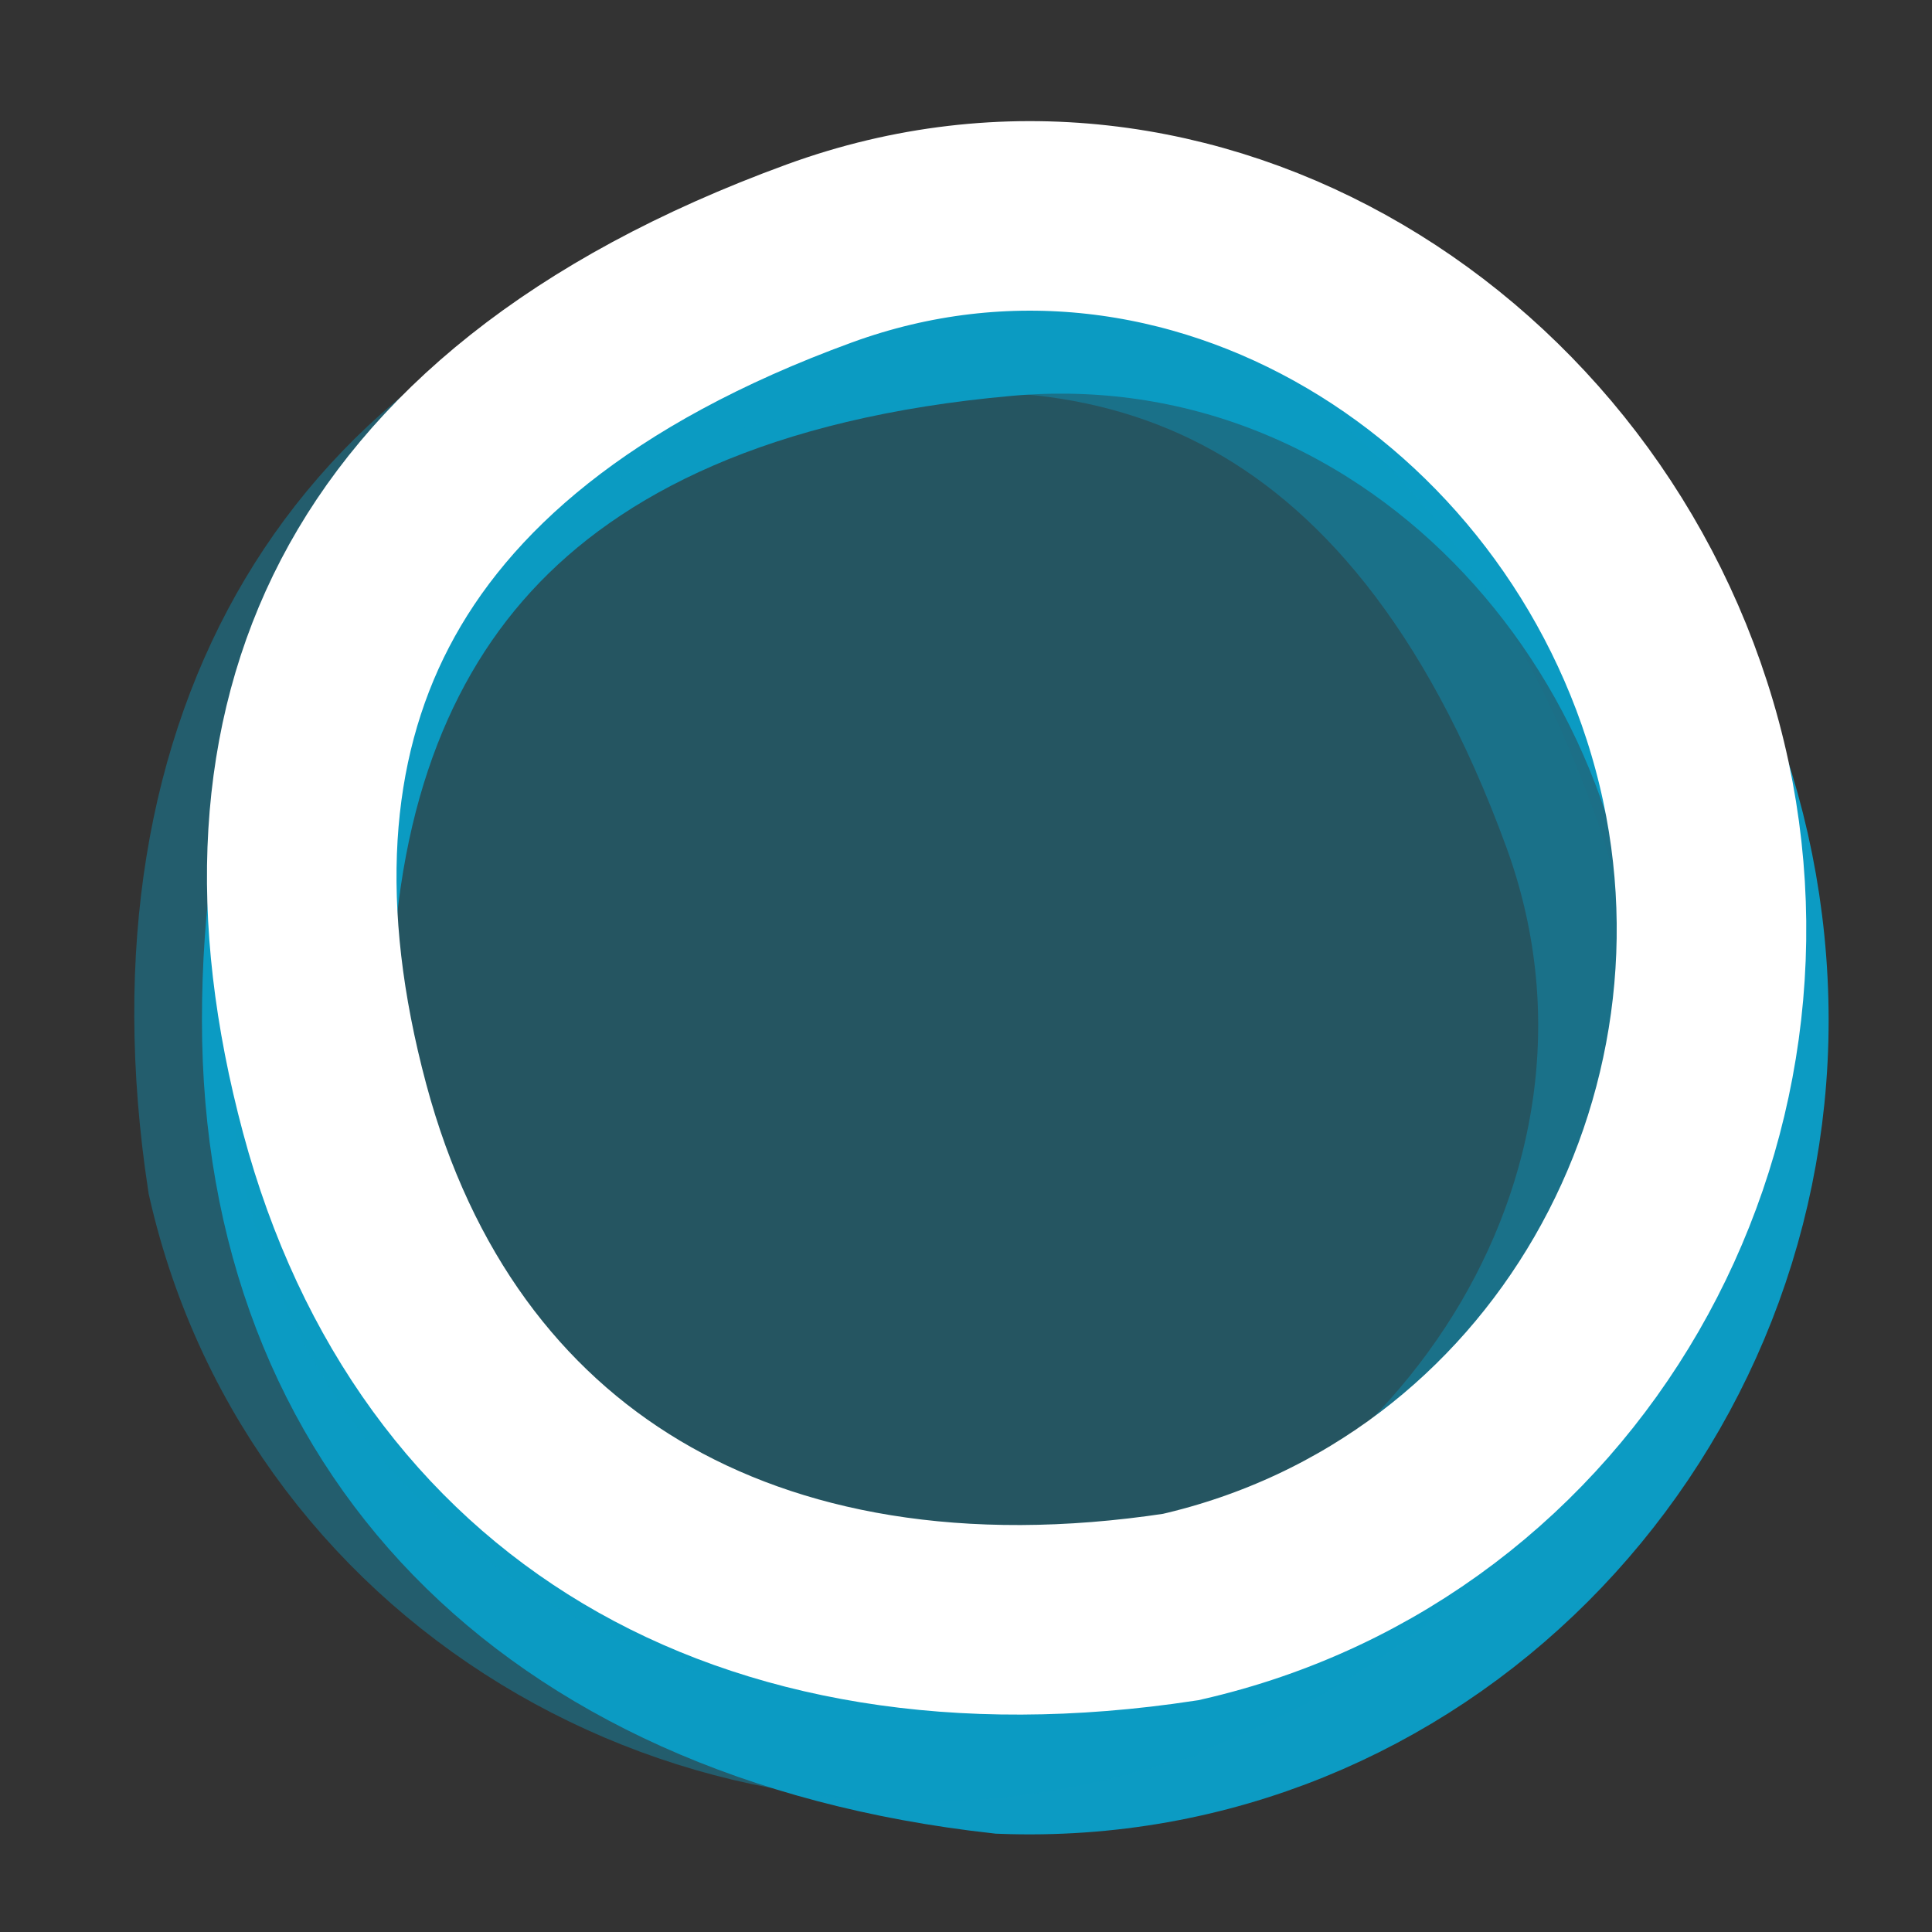 <svg xmlns="http://www.w3.org/2000/svg" width="512" height="512" fill="none"><rect width="100%" height="100%" fill="#333333" stroke="none"/><g clip-path="url(#a)" stroke-width="50.233"><path d="M459.489 270.398c0 105.447-85.988 194.549-193.742 190.482-60.579-6.754-107.033-28.858-138.226-60.936-31.167-32.05-48.886-75.861-48.886-129.546 0-55.114 14.668-99.044 43.556-130.577 28.871-31.514 74.87-53.84 143.891-59.948 107.368-9.502 193.407 83.491 193.407 190.525Z" stroke="#0C9BC3"/><path opacity=".4" d="M292.23 445.974C192.973 472.57 87.44 414.104 64.087 311.69c-8.928-58.79.181-108.095 22.492-145.521 22.291-37.393 59.041-65.121 109.599-78.668 51.937-13.916 96.969-11.17 133.889 8.045 36.897 19.202 69.534 56.849 92.727 120.375 35.998 98.595-29.773 203.047-130.564 230.053Z" fill="#0C9BC3" fill-opacity=".1" stroke="#0C9BC3"/><path d="M447.164 197.735c26.596 99.257-31.87 204.791-134.284 228.144-58.79 8.927-108.095-.182-145.521-22.493-37.393-22.291-65.121-59.041-78.668-109.598-13.917-51.938-11.17-96.97 8.045-133.89 19.202-36.897 56.849-69.534 120.375-92.727 98.595-35.998 203.047 29.773 230.053 130.564Z" fill="#0C9BC3" fill-opacity=".3" stroke="#fff"/></g><defs><clipPath id="a"><rect width="512" height="512" rx="256" fill="#fff"/></clipPath></defs></svg>